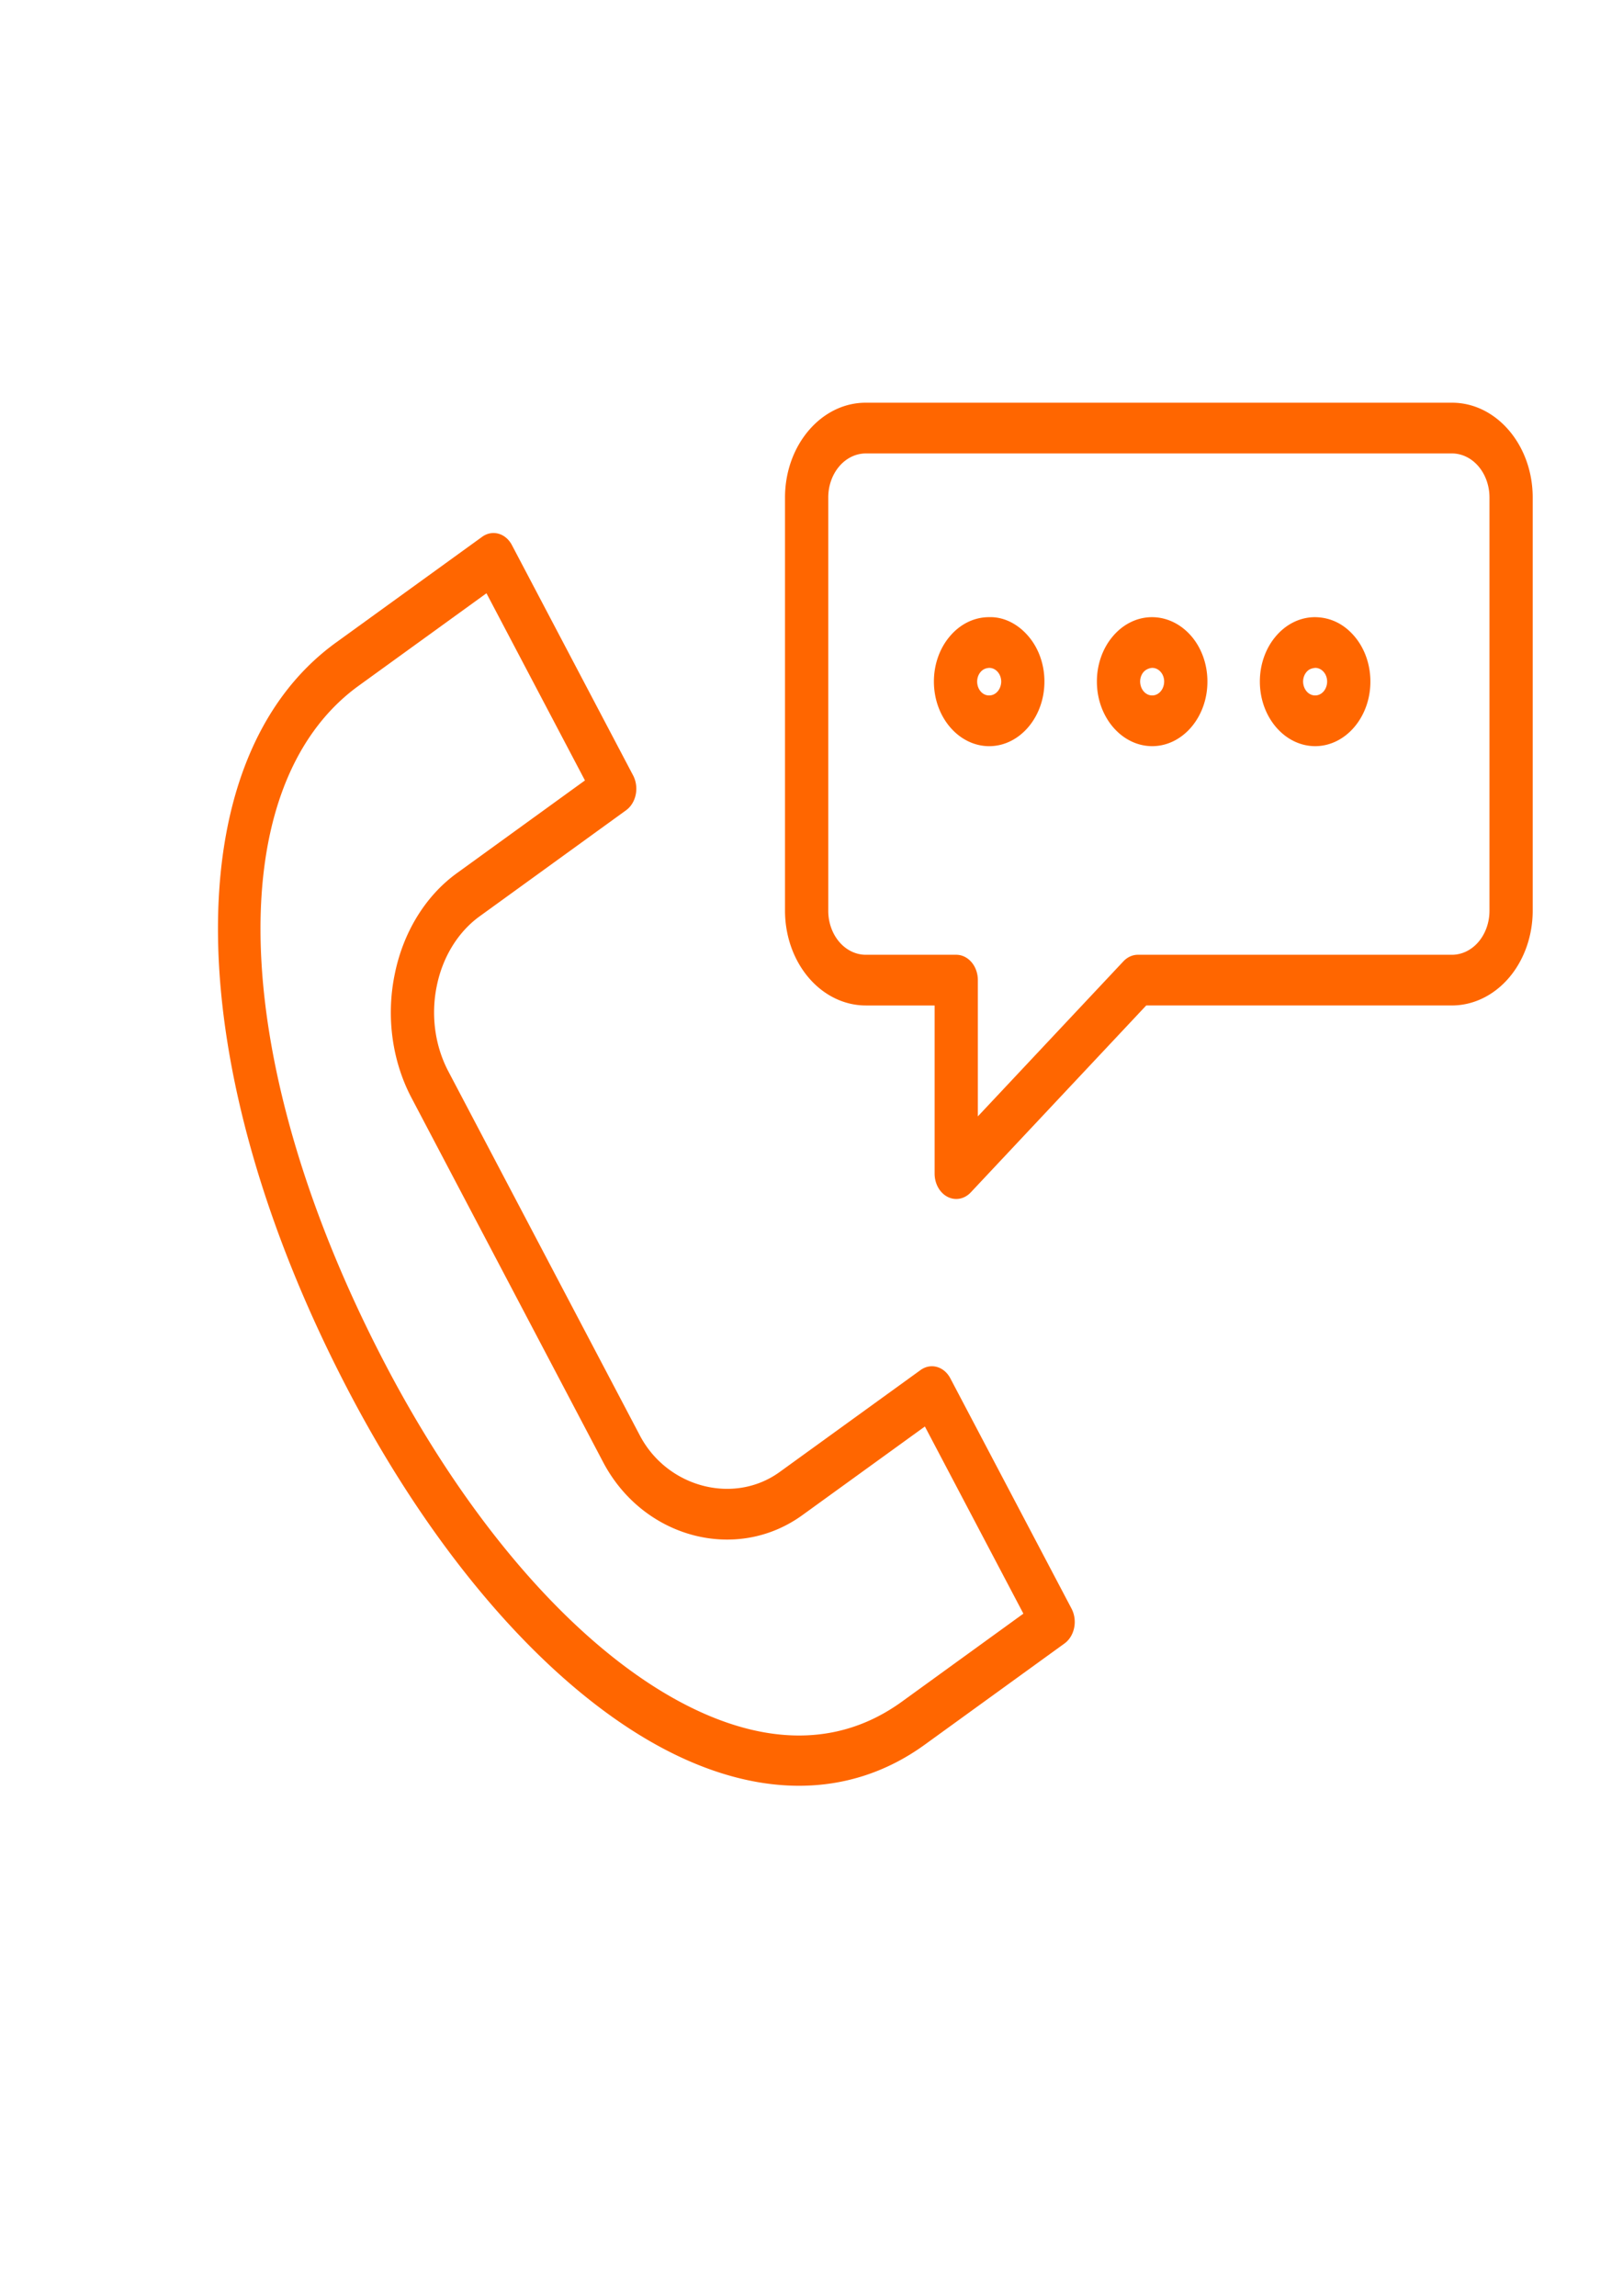<?xml version="1.0" encoding="UTF-8" standalone="no"?> <!-- Created with Inkscape (http://www.inkscape.org/) --> <svg xmlns:inkscape="http://www.inkscape.org/namespaces/inkscape" xmlns:sodipodi="http://sodipodi.sourceforge.net/DTD/sodipodi-0.dtd" xmlns="http://www.w3.org/2000/svg" xmlns:svg="http://www.w3.org/2000/svg" width="210mm" height="297mm" viewBox="0 0 210 297" id="svg5" sodipodi:docname="рисунок2.svg" xml:space="preserve" inkscape:version="1.2.1 (9c6d41e410, 2022-07-14)"> <defs id="defs2"></defs> <g inkscape:label="Слой 1" inkscape:groupmode="layer" id="layer1"> <g style="fill:#ff6600;fill-rule:evenodd" id="g5630" transform="matrix(1.865,0,0,2.187,20.011,32.208)"> <path d="m 55.201,66.802 a 1.499,1.499 0 0 0 -2.064,-0.488 l -9.772,6.029 c -3.167,1.956 -7.79,0.93 -9.697,-2.15 L 20.384,48.66 a 6.63,6.63 0 0 1 -0.815,-5.047 6.64,6.64 0 0 1 2.993,-4.147 l 10.143,-6.263 a 1.5,1.5 0 0 0 0.488,-2.064 L 24.785,17.515 A 1.499,1.499 0 0 0 22.721,17.026 L 12.584,23.28 C 1.31,30.238 1.711,48.517 13.562,67.732 19,76.544 25.841,83.551 32.826,87.461 c 4.095,2.293 8.127,3.444 11.882,3.444 3.143,0 6.091,-0.808 8.715,-2.428 l 9.699,-5.988 A 1.5,1.5 0 0 0 63.61,80.425 Z M 51.848,85.926 C 45.708,89.718 38.911,87.43 34.292,84.844 27.745,81.179 21.29,74.542 16.116,66.157 5.193,48.446 4.388,31.864 14.16,25.833 l 8.86,-5.467 6.833,11.071 -8.867,5.475 a 9.615,9.615 0 0 0 -4.335,6.009 9.605,9.605 0 0 0 1.182,7.313 l 13.285,21.534 c 2.781,4.495 9.242,5.956 13.824,3.126 l 8.495,-5.241 6.834,11.071 z M 90.008,9.094 H 49.332 c -3.087,0 -5.599,2.515 -5.599,5.607 v 24.446 a 5.607,5.607 0 0 0 5.599,5.602 h 4.78 v 9.947 a 1.5,1.5 0 0 0 2.508,1.11 L 68.794,44.748 h 21.213 a 5.607,5.607 0 0 0 5.599,-5.602 V 14.7 C 95.607,11.61 93.095,9.094 90.008,9.094 Z m 2.599,30.054 A 2.603,2.603 0 0 1 90.008,41.75 H 68.215 c -0.373,0 -0.732,0.139 -1.008,0.39 L 57.112,51.309 V 43.25 a 1.5,1.5 0 0 0 -1.5,-1.5 h -6.28 A 2.603,2.603 0 0 1 46.733,39.148 V 14.702 a 2.606,2.606 0 0 1 2.599,-2.607 h 40.676 a 2.606,2.606 0 0 1 2.599,2.607 z" id="path5618" style="fill:#ff6600"></path> <path d="m 57.883,21.78 a 3.806,3.806 0 0 0 -2.714,1.132 3.775,3.775 0 0 0 -1.106,2.697 c 0.01,2.098 1.731,3.802 3.843,3.802 h 0.009 c 2.109,-0.011 3.82,-1.729 3.815,-3.829 A 3.769,3.769 0 0 0 60.606,22.896 C 59.878,22.172 58.894,21.749 57.883,21.78 Z m 0.021,4.63 a 0.82,0.82 0 0 1 -0.84,-0.815 0.797,0.797 0 0 1 0.234,-0.569 c 0.158,-0.159 0.349,-0.231 0.6,-0.246 0.226,0 0.437,0.086 0.596,0.244 a 0.797,0.797 0 0 1 0.238,0.564 0.83,0.83 0 0 1 -0.828,0.822 z m 11.29,-4.63 a 3.813,3.813 0 0 0 -2.718,1.133 3.771,3.771 0 0 0 -1.105,2.695 c 0.009,2.098 1.73,3.802 3.843,3.802 h 0.009 c 2.113,-0.011 3.825,-1.73 3.815,-3.833 a 3.773,3.773 0 0 0 -1.124,-2.683 3.88,3.88 0 0 0 -2.72,-1.114 z m 0.843,3.811 A 0.826,0.826 0 0 1 69.211,26.41 H 69.21 a 0.83,0.83 0 0 1 -0.839,-0.815 0.793,0.793 0 0 1 0.234,-0.568 c 0.158,-0.159 0.419,-0.241 0.604,-0.247 0.224,0 0.433,0.086 0.591,0.243 a 0.794,0.794 0 0 1 0.238,0.565 z M 80.501,21.78 a 3.816,3.816 0 0 0 -2.718,1.132 3.78,3.78 0 0 0 -1.106,2.696 c 0.01,2.098 1.731,3.802 3.844,3.802 h 0.009 c 2.111,-0.011 3.822,-1.729 3.815,-3.829 A 3.774,3.774 0 0 0 83.22,22.894 C 82.492,22.171 81.556,21.788 80.501,21.78 Z m 0.843,3.811 a 0.825,0.825 0 0 1 -0.826,0.819 h -0.002 a 0.83,0.83 0 0 1 -0.839,-0.815 0.801,0.801 0 0 1 0.234,-0.569 c 0.158,-0.16 0.331,-0.218 0.604,-0.247 a 0.83,0.83 0 0 1 0.591,0.243 0.794,0.794 0 0 1 0.238,0.565 z" id="path5620" style="fill:#ff6600"></path> </g> </g> </svg> 